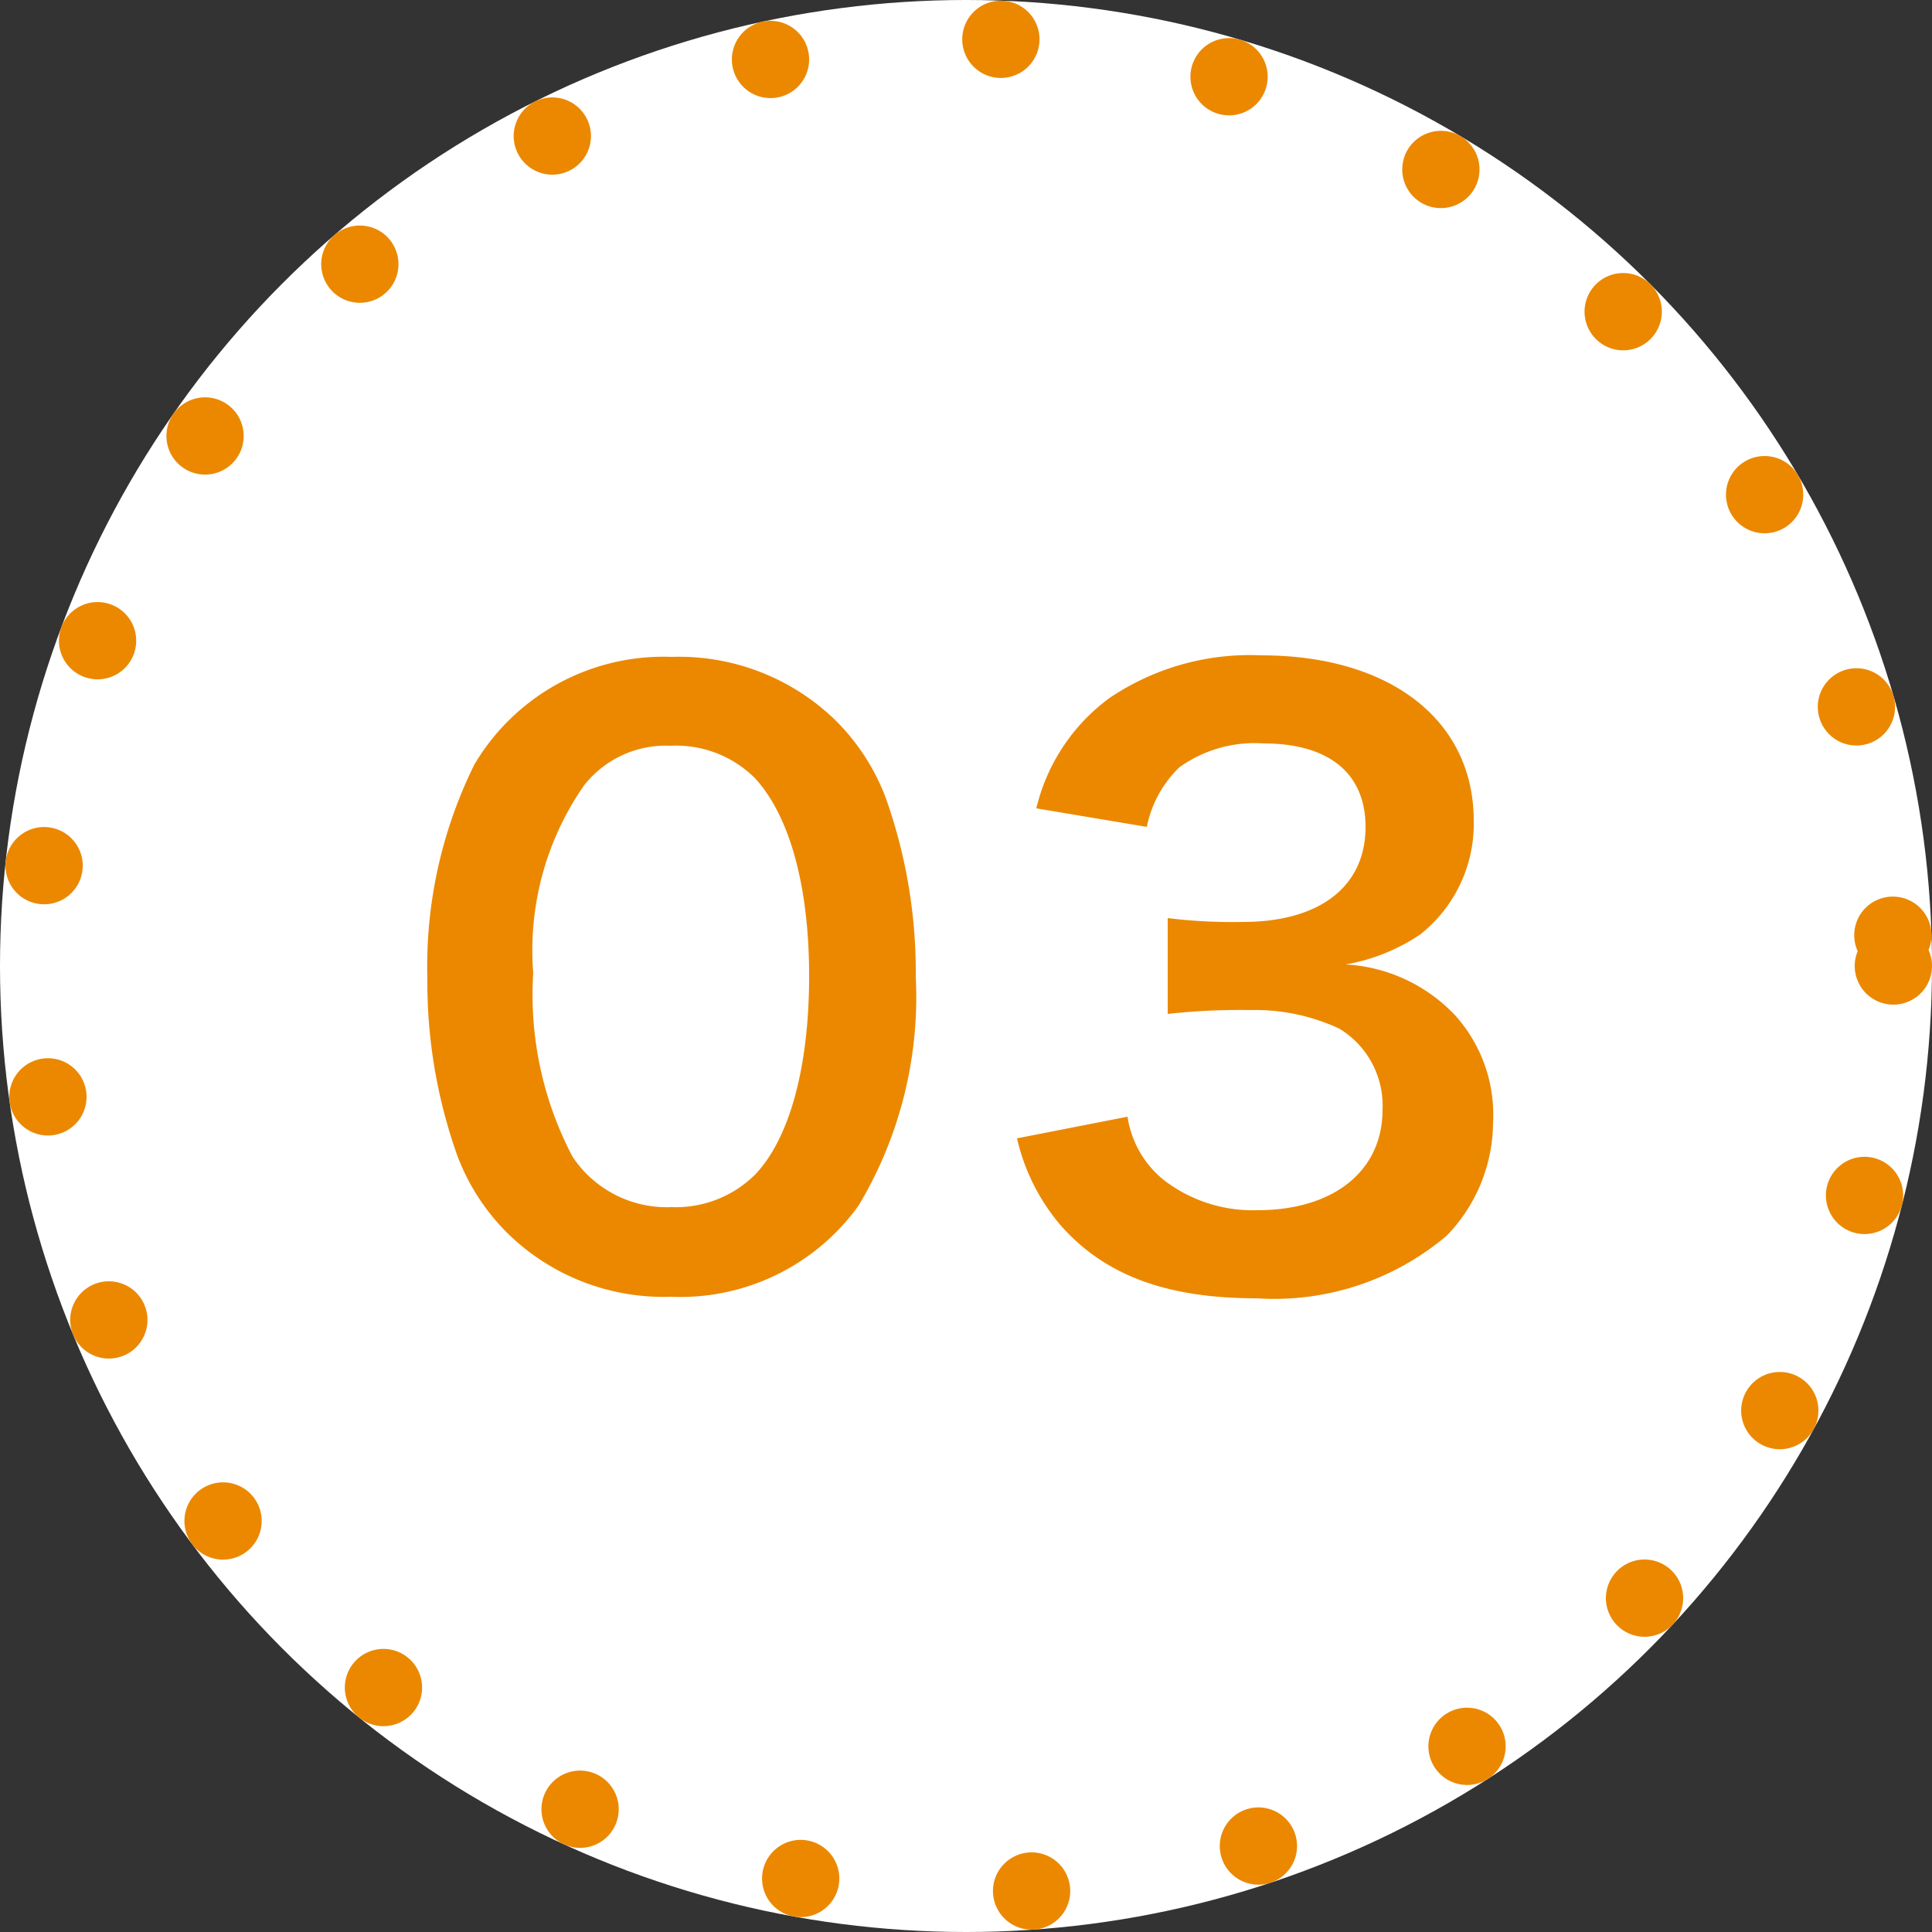 <svg xmlns="http://www.w3.org/2000/svg" width="50" height="50" viewBox="0 0 50 50">
  <rect x="0" y="0" width="50" height="50" fill="#333333" stroke="none"/>
  <g id="グループ_1191" data-name="グループ 1191" transform="translate(-276 -1031)">
    <g id="楕円形_268" data-name="楕円形 268" transform="translate(276 1031)" fill="#fff" stroke="#eb8800" stroke-linecap="round" stroke-linejoin="round" stroke-width="2" stroke-dasharray="0 6">
      <circle cx="25" cy="25" r="25" stroke="none"/>
      <circle cx="25" cy="25" r="24" fill="none"/>
    </g>
    <path id="パス_1016" data-name="パス 1016" d="M-7.64.56A5.677,5.677,0,0,0-2.78-1.8,10.5,10.5,0,0,0-1.3-7.72a13.45,13.45,0,0,0-.78-4.64A5.6,5.6,0,0,0-3.4-14.38,5.809,5.809,0,0,0-7.62-16a5.687,5.687,0,0,0-5.1,2.78,11.776,11.776,0,0,0-1.22,5.54,13.385,13.385,0,0,0,.78,4.6,5.6,5.6,0,0,0,1.32,2.02A5.762,5.762,0,0,0-7.64.56Zm.02-2.32a2.93,2.93,0,0,1-2.56-1.3A9,9,0,0,1-11.2-7.82a7.463,7.463,0,0,1,1.32-4.86A2.69,2.69,0,0,1-7.64-13.7a2.891,2.891,0,0,1,2.18.84c.9.98,1.4,2.8,1.4,5.12,0,2.34-.5,4.2-1.4,5.14A2.907,2.907,0,0,1-7.62-1.76ZM1.32-3.54A5.282,5.282,0,0,0,2.44-1.3C3.58,0,5.18.6,7.52.6a6.908,6.908,0,0,0,4.92-1.62,4.235,4.235,0,0,0,1.2-2.92,3.842,3.842,0,0,0-.96-2.76A4.208,4.208,0,0,0,9.82-8.04a4.937,4.937,0,0,0,1.94-.78,3.646,3.646,0,0,0,1.38-2.94c0-2.6-2.16-4.28-5.5-4.28a6.494,6.494,0,0,0-3.92,1.1,4.969,4.969,0,0,0-1.9,2.86l2.86.48a2.938,2.938,0,0,1,.84-1.54,3.334,3.334,0,0,1,2.18-.62c1.7,0,2.64.78,2.64,2.16,0,1.54-1.18,2.46-3.18,2.46a13.711,13.711,0,0,1-1.94-.1v2.48a17.078,17.078,0,0,1,2.14-.1,5.181,5.181,0,0,1,2.3.48,2.33,2.33,0,0,1,1.12,2.1c0,1.58-1.26,2.6-3.24,2.6a3.777,3.777,0,0,1-2.42-.78A2.6,2.6,0,0,1,4.18-4.1Z" transform="translate(301 1064)" fill="#eb8800"/>
  </g>
</svg>
